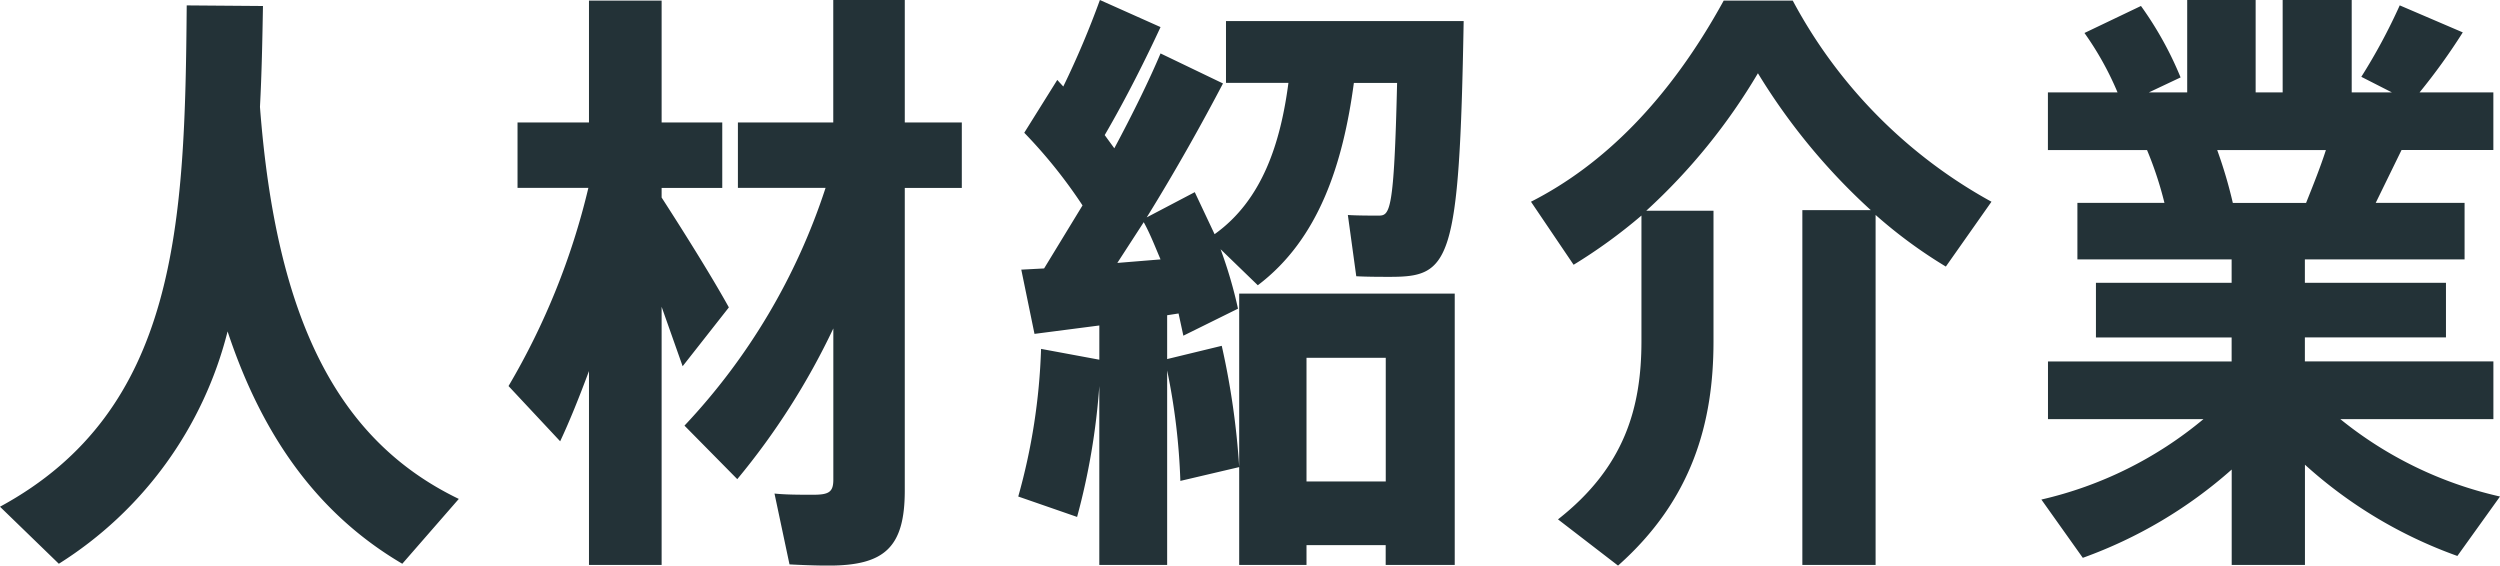 <svg xmlns="http://www.w3.org/2000/svg" width="141.576" height="32.027" viewBox="0 0 141.576 32.027">
  <path id="Path_114552" data-name="Path 114552" d="M-56.066-22.882c.1-1.87.136-3.774.17-5.712l-4.318-.034c-.1,12.376-.476,22.916-10.574,28.39l3.332,3.23A21.83,21.83,0,0,0-57.9-10.166c2.04,6.154,5.27,10.438,9.894,13.158l3.2-3.672C-51.646-3.978-55.148-10.812-56.066-22.882Zm26.554,11.356c-.884-1.6-2.38-4.012-3.808-6.222v-.544h3.434V-22H-33.32v-6.9h-4.114V-22H-41.48v3.706h4.012A40.471,40.471,0,0,1-41.99-7.072l2.924,3.128c.544-1.156,1.088-2.516,1.632-3.978V3.06h4.114V-11.56l1.19,3.366ZM-16.32-22h-3.23v-6.936H-23.6V-22H-29v3.706h4.964a35.781,35.781,0,0,1-7.99,13.464L-29.036-1.8a40.539,40.539,0,0,0,5.44-8.534v8.568c0,.714-.272.85-1.156.85-.714,0-1.53,0-2.176-.068l.85,4.012c.646.034,1.5.068,2.21.068,3.162,0,4.318-1.02,4.318-4.25V-18.292h3.23ZM-4.692-8.6v-2.482l.646-.1.272,1.258,3.094-1.53a25.321,25.321,0,0,0-.986-3.366l2.108,2.04c3.468-2.618,4.828-6.9,5.44-11.458H8.33c-.17,7.344-.408,7.514-1.054,7.514-.442,0-1.19,0-1.734-.034l.476,3.468c.612.034,1.428.034,1.9.034,3.4,0,3.944-.714,4.182-14.484H-1.36v3.5H2.176c-.442,3.366-1.462,6.63-4.182,8.568l-1.122-2.38-2.72,1.428C-4.182-19.312-2.686-22-1.53-24.208l-3.536-1.7c-.646,1.53-1.564,3.4-2.618,5.372l-.544-.748C-7-23.392-5.882-25.636-5.066-27.4L-8.5-28.934a50.637,50.637,0,0,1-2.074,4.9l-.34-.374-1.87,2.992a28.213,28.213,0,0,1,3.3,4.114l-2.176,3.57-1.292.068.748,3.638,3.672-.476v1.938l-3.3-.612A34.784,34.784,0,0,1-13.124-.816L-9.792.34A38.659,38.659,0,0,0-8.534-7.072V3.06h3.842V-7.956A36.66,36.66,0,0,1-3.944-1.7l3.332-.782A43.864,43.864,0,0,0-1.6-9.35Zm-1.326-7.752c.374.68.646,1.394.952,2.108l-2.448.2ZM-.612,3.06H3.2V1.938H7.684V3.06h3.91V-12.308H-.612Zm8.3-11.73v7H3.2v-7ZM41.99-17.51A28.047,28.047,0,0,1,30.736-28.9h-3.91c-3.094,5.644-6.834,9.316-10.914,11.39l2.414,3.57a29.789,29.789,0,0,0,3.842-2.788v7.106c0,3.774-.952,7.14-4.726,10.1l3.4,2.618c4.216-3.74,5.406-8.126,5.406-12.682V-17H22.44a33.915,33.915,0,0,0,6.324-7.786,35.331,35.331,0,0,0,6.392,7.752H31.28V3.06h4.148V-16.762a27.163,27.163,0,0,0,3.978,2.924ZM70.788-.816A22.044,22.044,0,0,1,61.744-5.2h8.67V-8.466H59.738v-1.36h7.99V-12.92h-7.99v-1.326h9.044v-3.2H63.75l1.462-2.992h5.2V-23.7H66.232a34.588,34.588,0,0,0,2.448-3.4l-3.57-1.53a32.669,32.669,0,0,1-2.176,4.046l1.734.884H62.39v-5.236H58.48V-23.7H56.95v-5.236H53.074V-23.7H50.9l1.8-.85a19.756,19.756,0,0,0-2.244-4.046l-3.2,1.53A17.446,17.446,0,0,1,49.13-23.7H45.186v3.264H50.8a20.515,20.515,0,0,1,.986,2.992h-4.93v3.2H55.59v1.326H47.906v3.094H55.59v1.36h-10.4V-5.2h8.806a22.024,22.024,0,0,1-9.18,4.556l2.346,3.3a25.9,25.9,0,0,0,8.432-5V3.06h4.148V-2.618A25.755,25.755,0,0,0,68.374,2.55ZM54.774-20.434h6.154c-.306.952-.714,1.972-1.122,2.992H55.658A26.037,26.037,0,0,0,54.774-20.434Z" transform="translate(70.788 28.934)" fill="#233237"/>
</svg>
